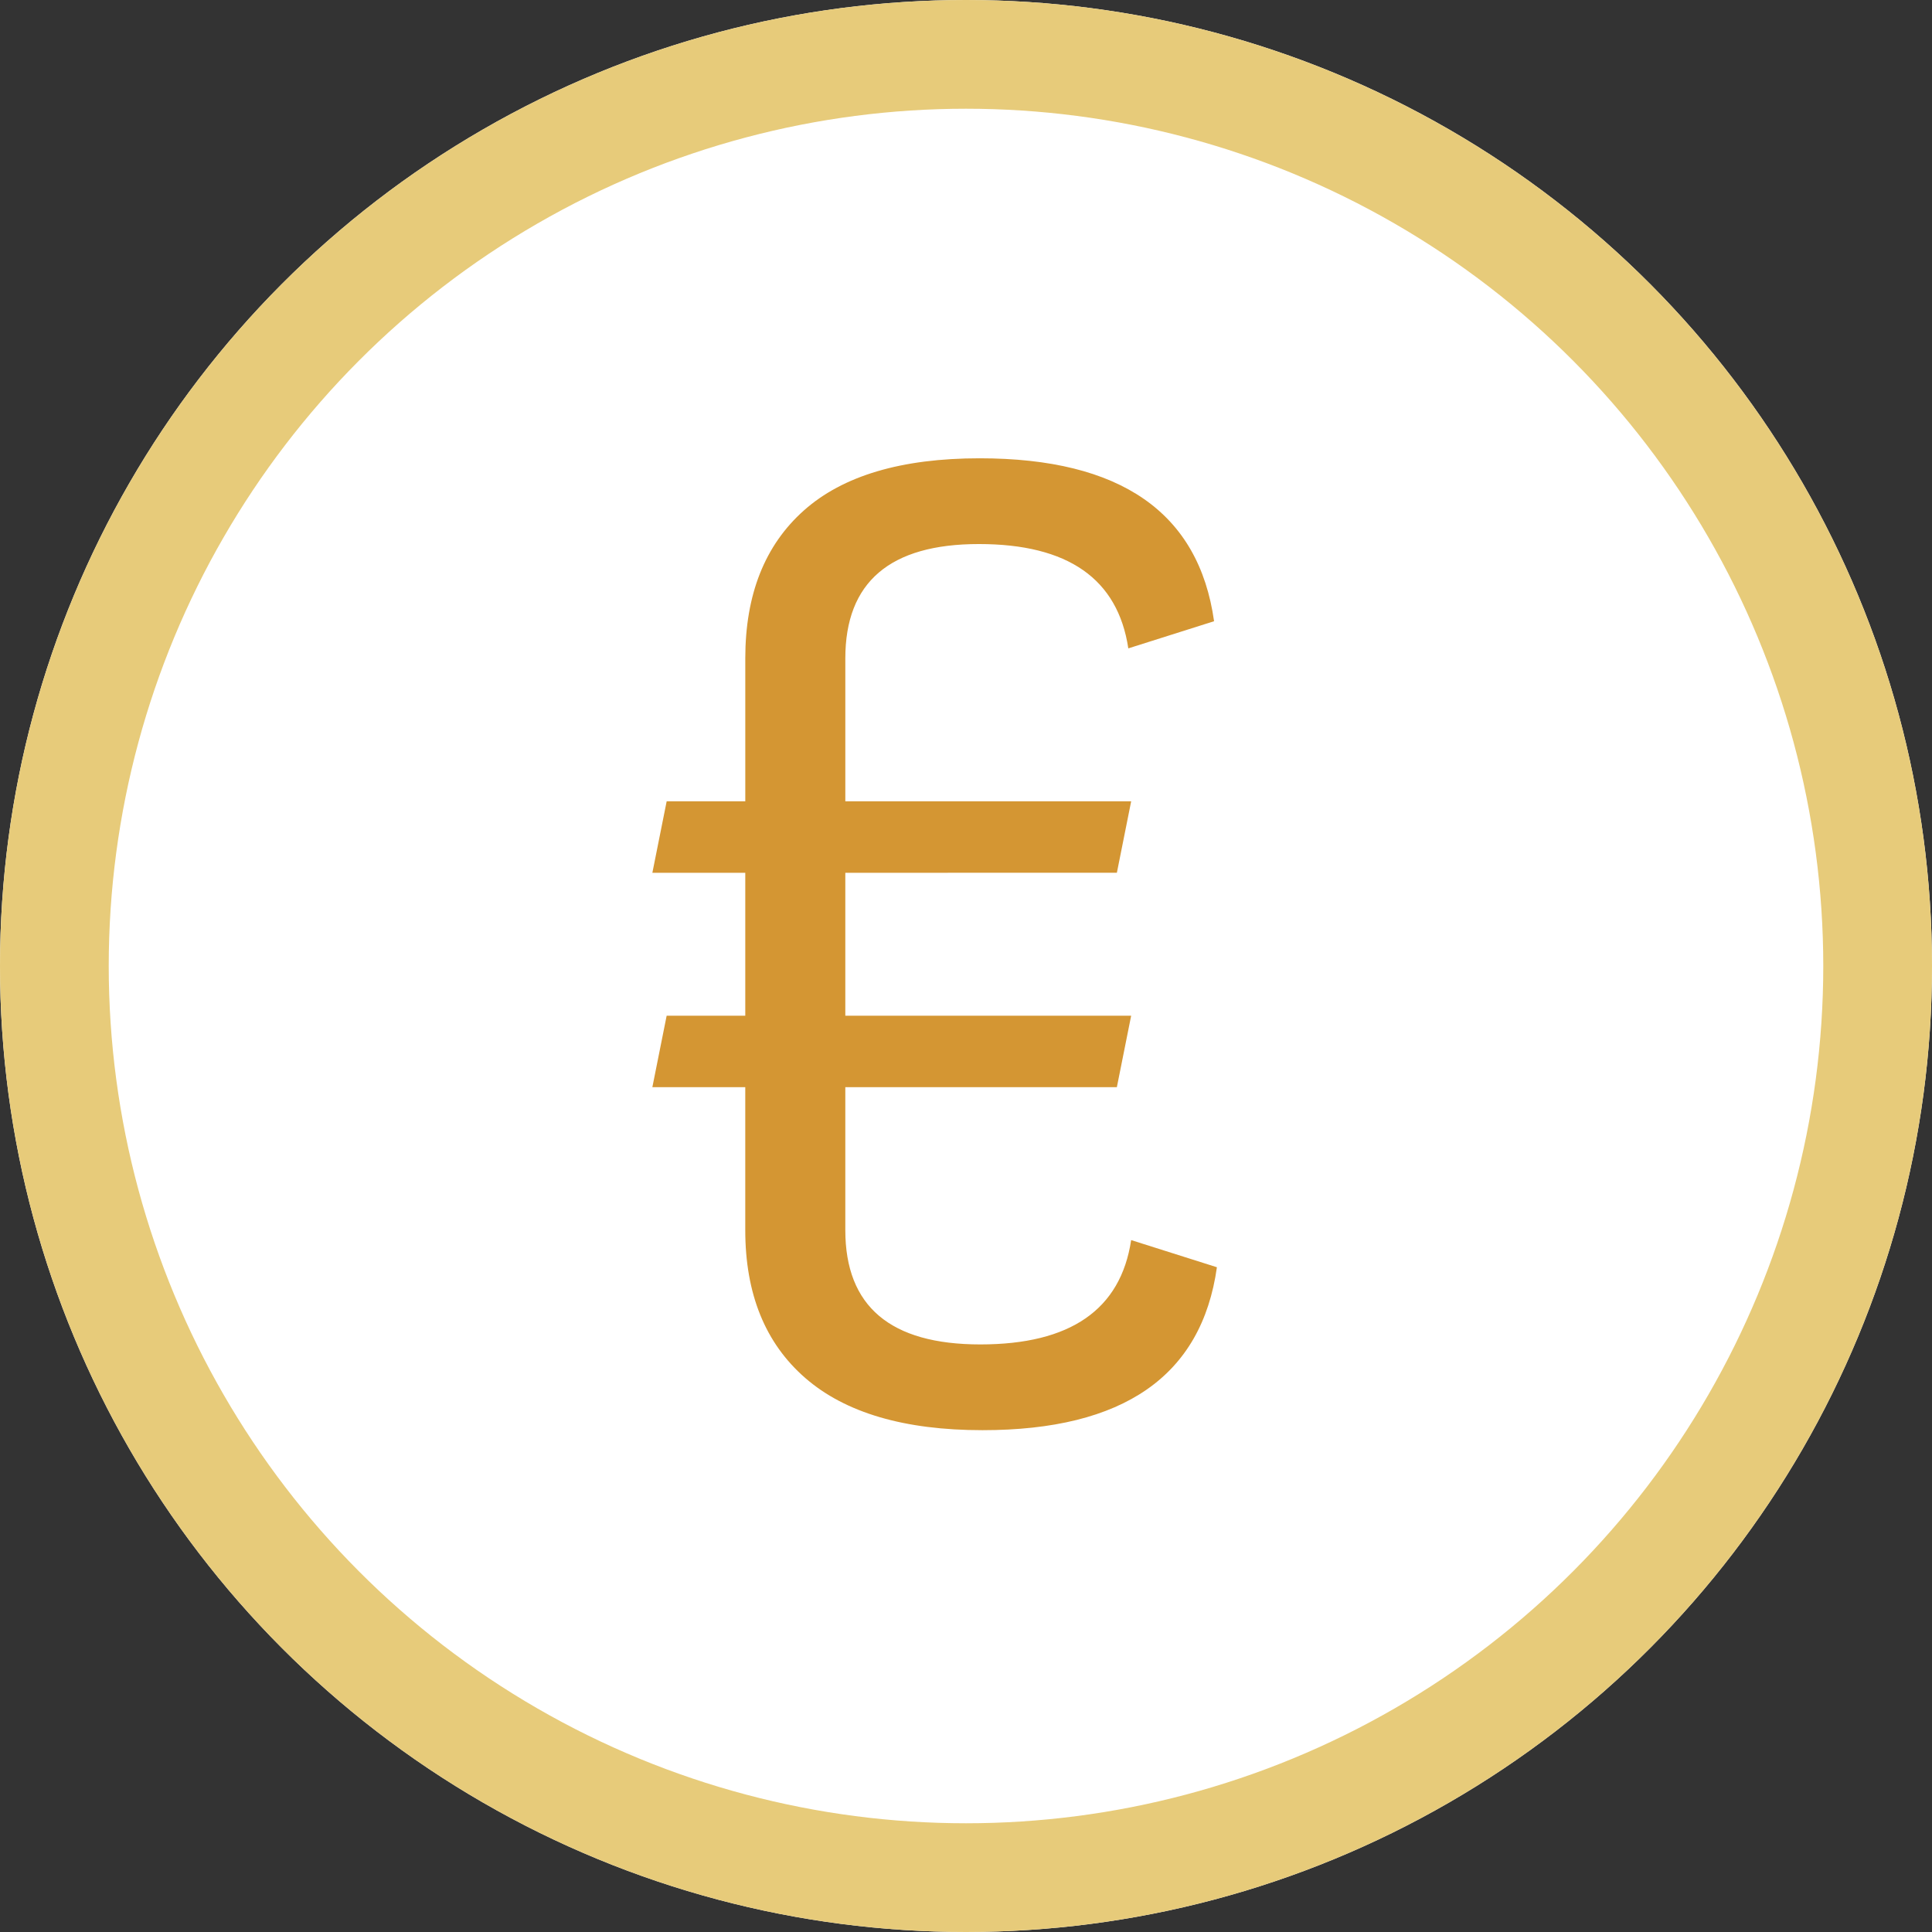 <?xml version="1.0" encoding="UTF-8"?> <svg xmlns="http://www.w3.org/2000/svg" width="231" height="231" viewBox="0 0 231 231"><rect x="0" y="0" width="231" height="231" fill="#333333" stroke="none"/><g id="Groupe_410" data-name="Groupe 410" transform="translate(-202 -3298)"><g id="Ellipse_56" data-name="Ellipse 56" transform="translate(202 3298)" fill="#fff" stroke="#e7cb7a" stroke-width="13"><circle cx="115.5" cy="115.5" r="115.5" stroke="none"></circle><circle cx="115.5" cy="115.5" r="109" fill="none"></circle></g><g id="Groupe_394" data-name="Groupe 394" transform="translate(489.731 2212.62)"><path id="Tracé_3036" data-name="Tracé 3036" d="M-186.661,1189.734v17.089h34.177l-1.709,8.544h-32.468v17.089q0,13.674,16.148,13.671t18.029-12.475l10.253,3.247q-2.736,19.481-28.025,19.481-14.015,0-21.191-6.237t-7.176-17.687v-17.089h-11.108l1.709-8.544h9.4v-17.089h-11.108l1.709-8.544h9.4V1164.1q0-11.448,7.006-17.687t21.018-6.237q25.289,0,28.026,19.481l-10.253,3.246q-1.883-12.47-17.858-12.474t-15.978,13.671v17.089h34.177l-1.709,8.544Z" fill="#d49633"></path></g></g></svg> 